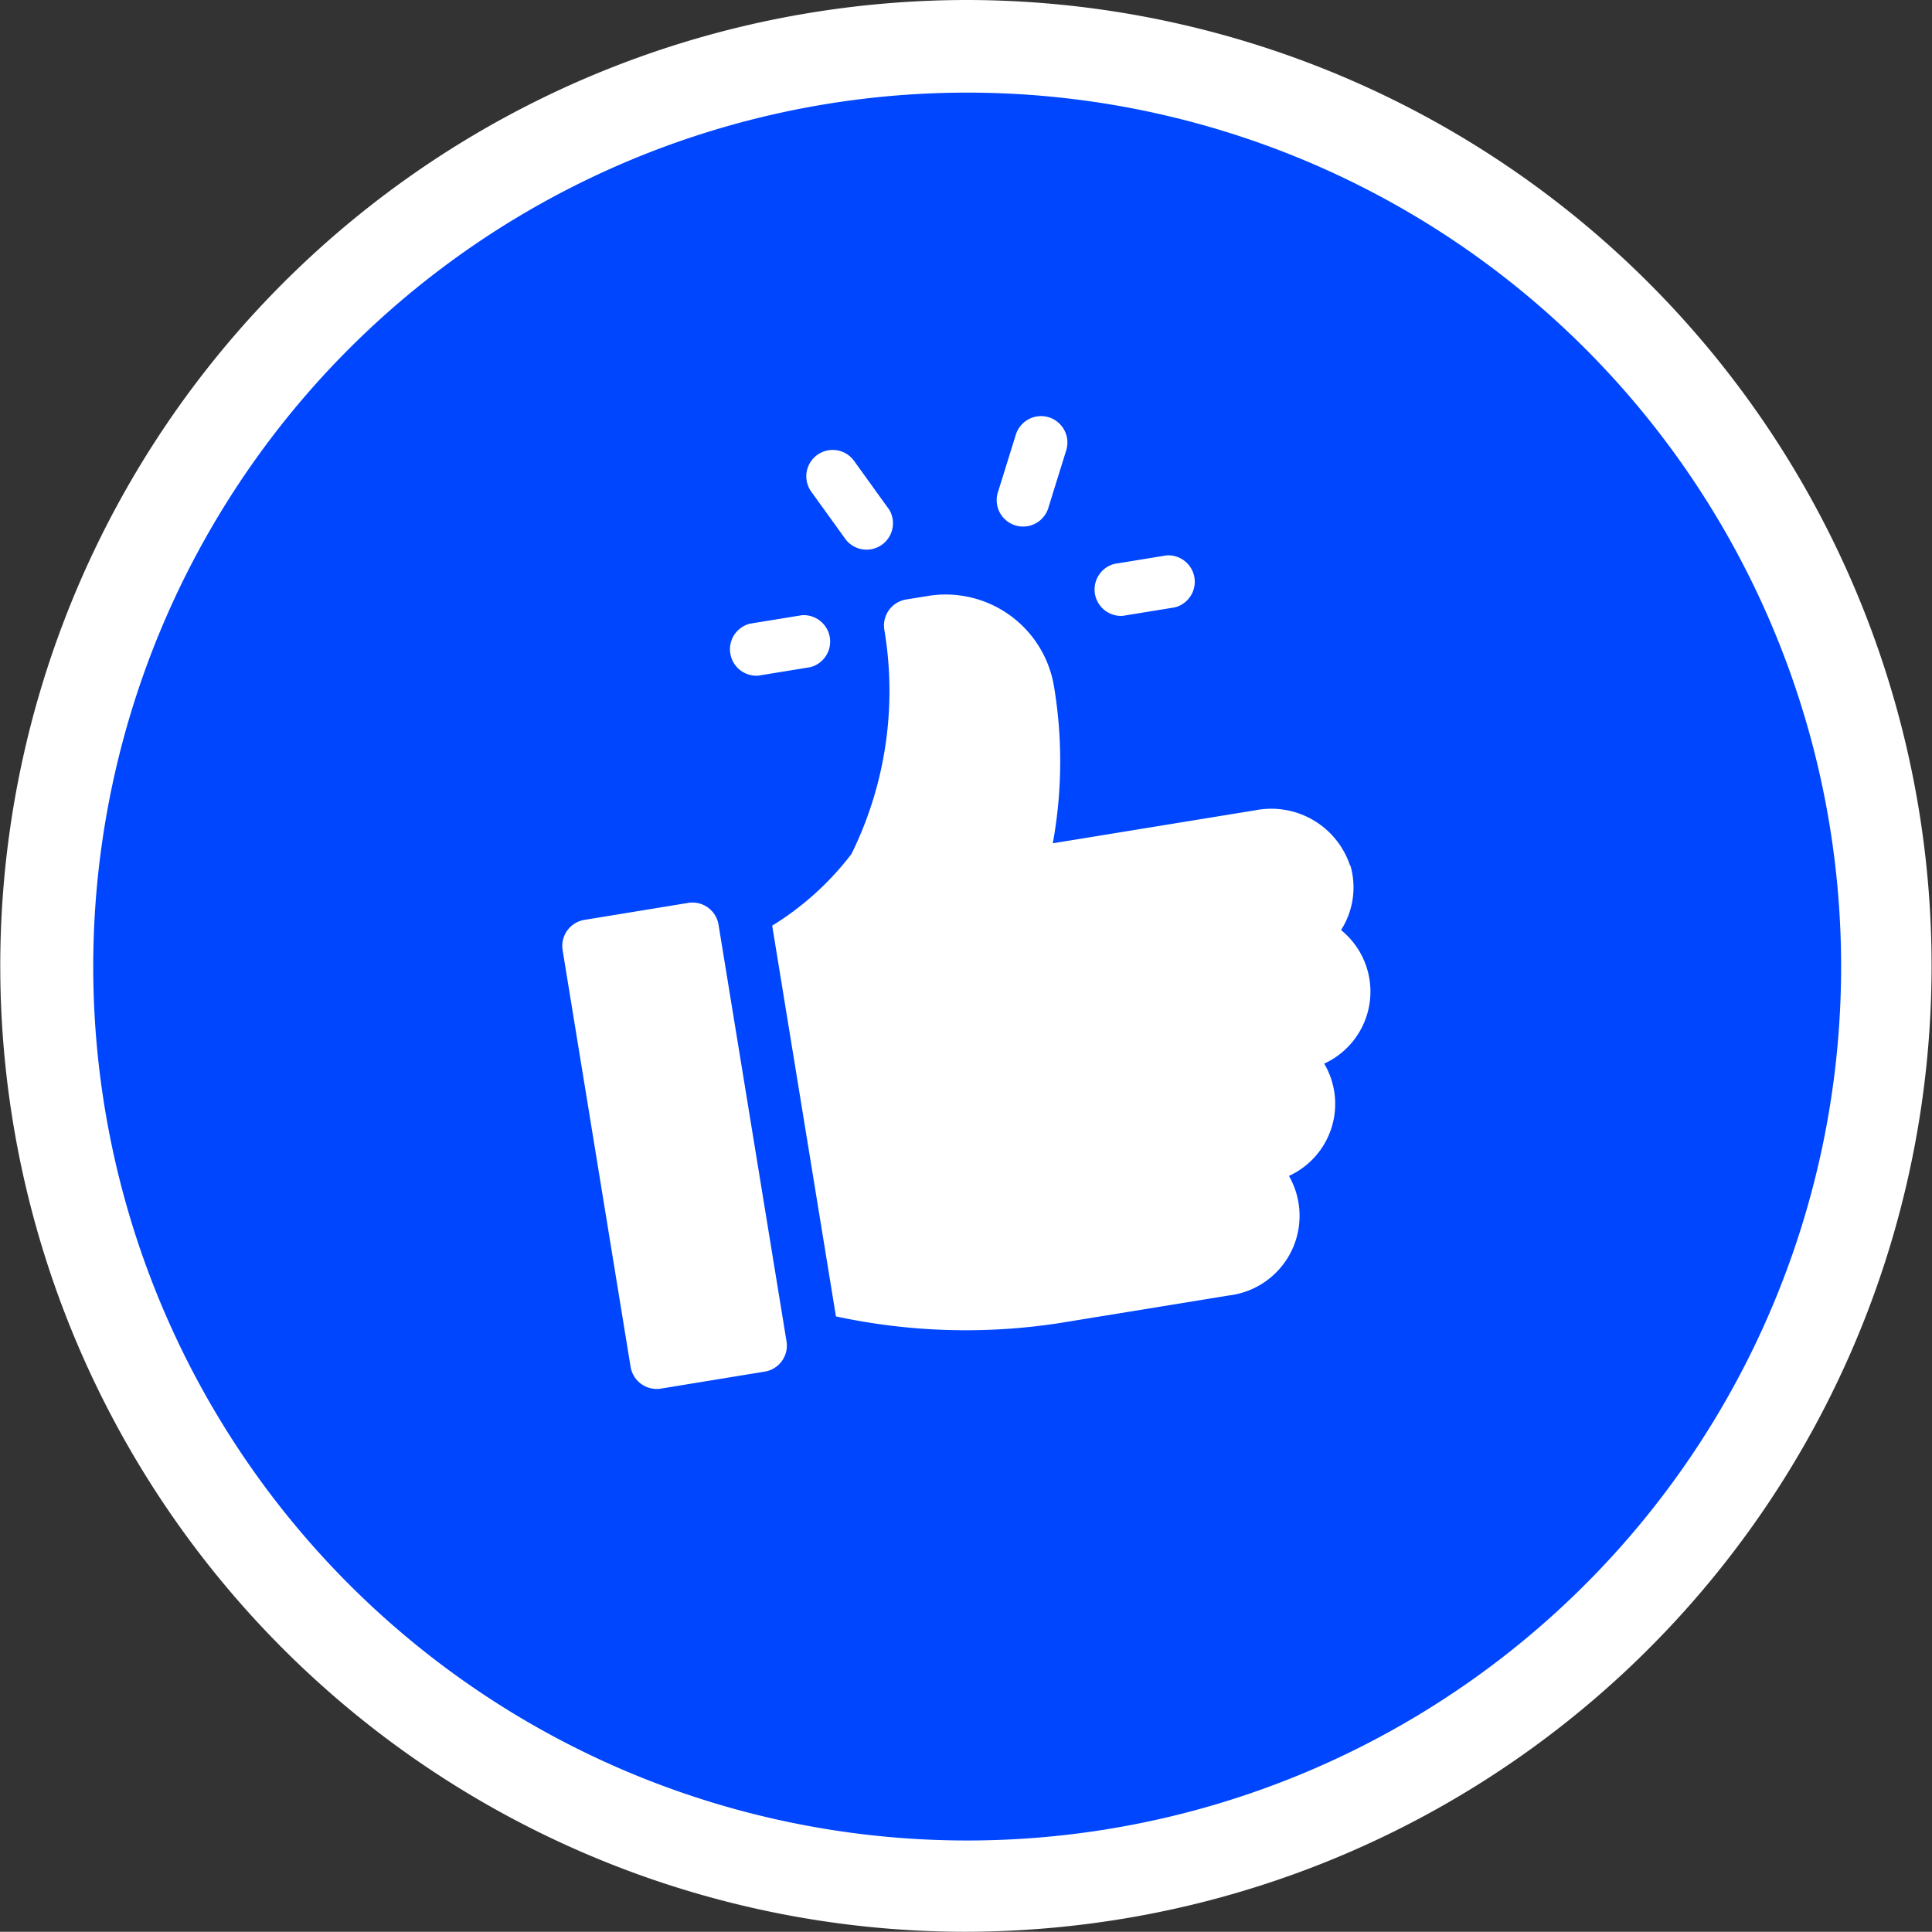 <?xml version="1.0" encoding="UTF-8" standalone="no"?>
<svg   
   data-name="Groupe 4148"
   width="26.033"
   height="26.03"
   viewBox="0 0 26.033 26.03"
   version="1.1"
   sodipodi:docname="liste-icones-jaime-n.svg"
   inkscape:version="1.2.2 (732a01da63, 2022-12-09)"
   xmlns:inkscape="http://www.inkscape.org/namespaces/inkscape"
   xmlns:sodipodi="http://sodipodi.sourceforge.net/DTD/sodipodi-0.dtd"
   xmlns="http://www.w3.org/2000/svg"
   xmlns:svg="http://www.w3.org/2000/svg">
  <rect x="0" y="0" width="26.033" height="26.03" fill="#333333" stroke="none"/>
  <sodipodi:namedview
     
     pagecolor="#ffffff"
     bordercolor="#000000"
     borderopacity="0.25"
     inkscape:showpageshadow="2"
     inkscape:pageopacity="0.0"
     inkscape:pagecheckerboard="0"
     inkscape:deskcolor="#d1d1d1"
     showgrid="false"
     inkscape:zoom="26.200537"
     inkscape:cx="10.591386"
     inkscape:cy="13.015"
     inkscape:window-width="1600"
     inkscape:window-height="877"
     inkscape:window-x="-8"
     inkscape:window-y="-8"
     inkscape:window-maximized="1"
     inkscape:current-layer="Groupe_4148" />
  <defs>
    <clipPath>
      <rect         
         data-name="Rectangle 411"
         width="26.033"
         height="26.03"
         transform="translate(0 0)"
         fill="none" />
    </clipPath>
  </defs>
  <g
     
     data-name="Groupe 4148"
     transform="translate(0 0)"
     clip-path="url(#clip-path)">
    <path
      
       data-name="Tracé 1828"
       d="M15.045,27.443A12.39,12.39,0,0,1,13.064,2.825a12.529,12.529,0,0,1,2.01-.164,12.39,12.39,0,0,1,1.981,24.618,12.53,12.53,0,0,1-2.01.163"
       transform="translate(-2.043 -2.037)"
       fill="#0046fe" />
    <path
       
       data-name="Tracé 1829"
       d="M13.031,1.248a11.776,11.776,0,1,1-1.909.156,11.768,11.768,0,0,1,1.909-.156m0-1.248h0a13.13,13.13,0,0,0-2.11.172A13.014,13.014,0,0,0,13,26.03a13.162,13.162,0,0,0,2.11-.172A13.014,13.014,0,0,0,13.032,0"
       transform="translate(0 0)"
       fill="#fff" />
    <path
       
       data-name="Tracé 1830"
       d="M63.734,31.9l-.7.114a.356.356,0,0,0,.114.7l.7-.114a.356.356,0,0,0-.114-.7"
       transform="translate(-48.017 -24.416)"
       fill="#fff" />
    <path
      
       data-name="Tracé 1831"
       d="M47.421,26.647,46.955,26a.355.355,0,1,0-.576.416l.465.645a.356.356,0,0,0,.577-.416"
       transform="translate(-35.447 -19.79)"
       fill="#fff" />
    <path
       
       data-name="Tracé 1832"
       d="M57.968,23.918a.356.356,0,0,0-.445.234l-.236.759a.356.356,0,1,0,.679.211l.236-.759a.356.356,0,0,0-.234-.445"
       transform="translate(-43.835 -18.295)"
       fill="#fff" />
    <path
       
       data-name="Tracé 1833"
       d="M42.793,35.321l-.7.114a.356.356,0,0,0,.114.7l.7-.114a.356.356,0,0,0-.114-.7"
       transform="translate(-31.989 -27.031)"
       fill="#fff" />
    <path
       
       data-name="Tracé 1834"
       d="M33.986,51.843l-1.4.229a.356.356,0,0,0-.294.408l.916,5.614a.356.356,0,0,0,.408.294l1.4-.229a.355.355,0,0,0,.293-.408l-.916-5.614a.356.356,0,0,0-.408-.294"
       transform="translate(-24.711 -39.677)"
       fill="#fff" />
    <path
       
       data-name="Tracé 1835"
       d="M52.149,37.823a1.118,1.118,0,0,0-1.27-.748l-2.736.446a6.13,6.13,0,0,0,.013-2.132,1.48,1.48,0,0,0-1.7-1.2l-.289.047a.355.355,0,0,0-.294.408,4.962,4.962,0,0,1-.443,3.021,3.94,3.94,0,0,1-1.068.966l.859,5.265a8.3,8.3,0,0,0,2.987.094l2.3-.375a1.081,1.081,0,0,0,.817-1.612A1.067,1.067,0,0,0,51.8,40.49a1.067,1.067,0,0,0,.227-1.8,1.064,1.064,0,0,0,.127-.867"
       transform="translate(-33.957 -26.158)"
       fill="#fff" />
  </g>
</svg>
